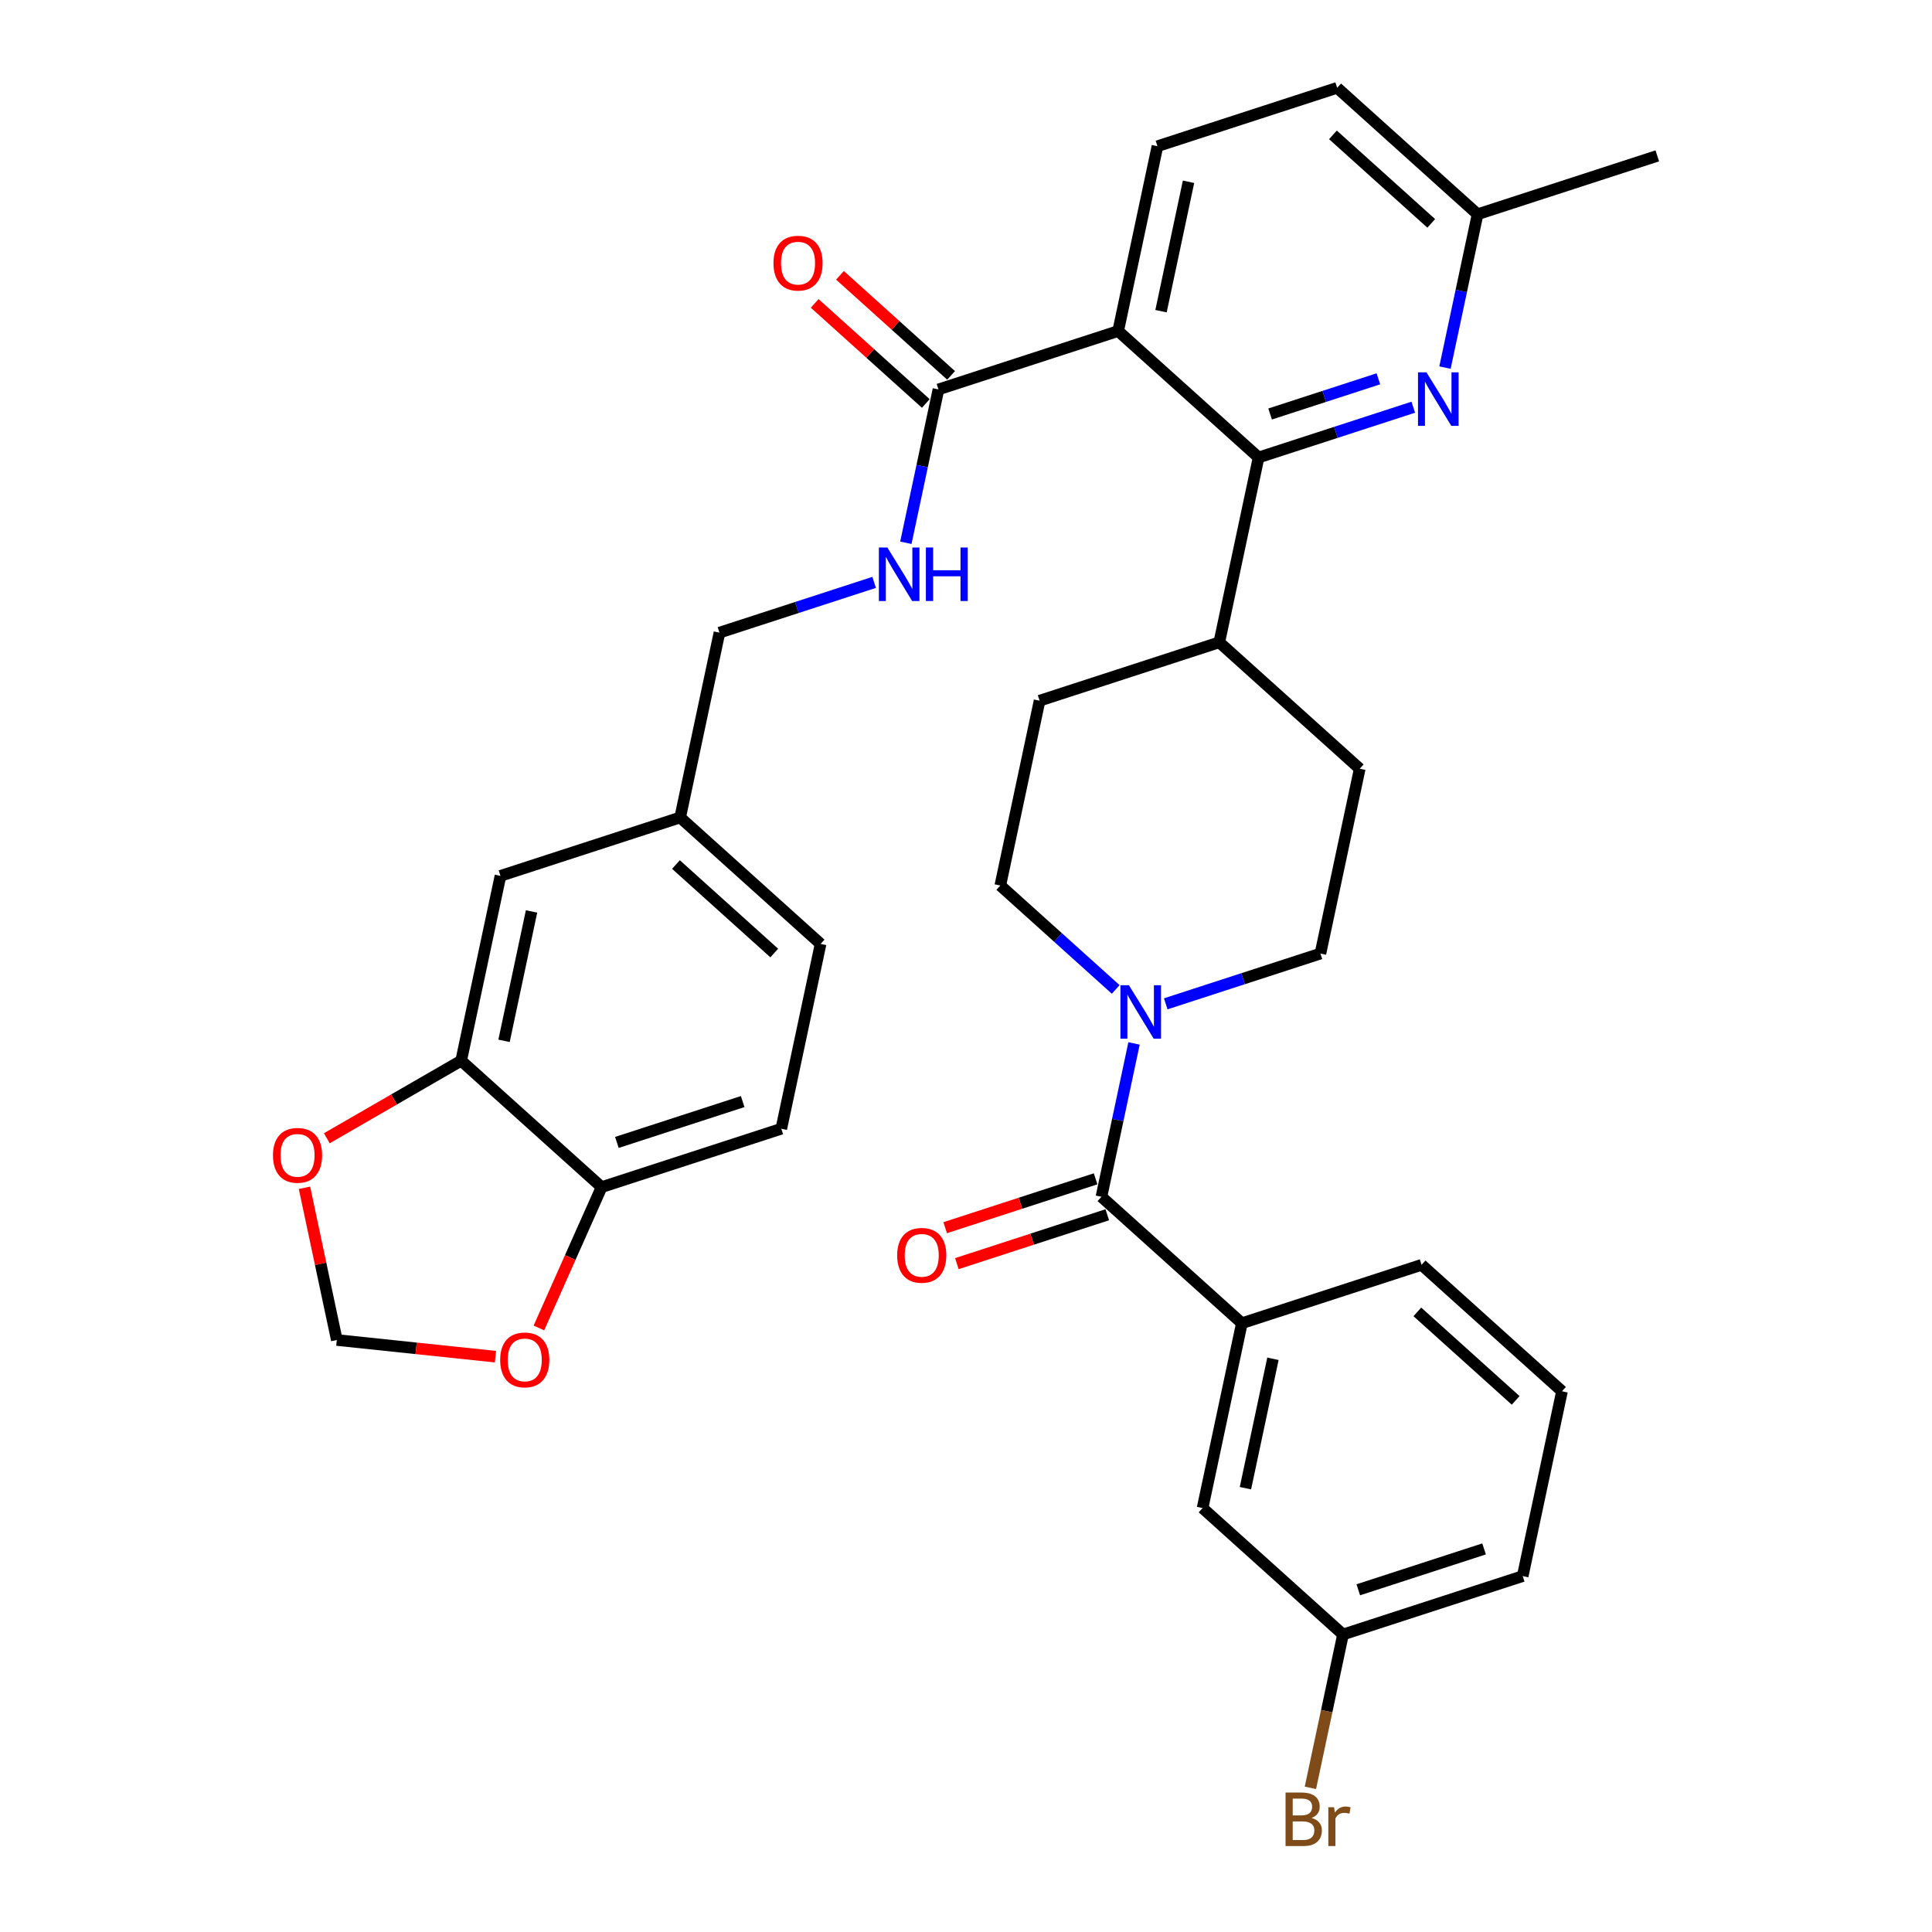 <?xml version='1.0' encoding='iso-8859-1'?>
<svg version='1.1' baseProfile='full'
              xmlns='http://www.w3.org/2000/svg'
                      xmlns:rdkit='http://www.rdkit.org/xml'
                      xmlns:xlink='http://www.w3.org/1999/xlink'
                  xml:space='preserve'
width='1000px' height='1000px' viewBox='0 0 1000 1000'>
<!-- END OF HEADER -->
<rect style='opacity:1.0;fill:#FFFFFF;stroke:none' width='1000' height='1000' x='0' y='0'> </rect>
<path class='bond-0' d='M 631.108,332.455 L 538.091,362.678' style='fill:none;fill-rule:evenodd;stroke:#000000;stroke-width:6px;stroke-linecap:butt;stroke-linejoin:miter;stroke-opacity:1' />
<path class='bond-1' d='M 631.108,332.455 L 703.791,397.898' style='fill:none;fill-rule:evenodd;stroke:#000000;stroke-width:6px;stroke-linecap:butt;stroke-linejoin:miter;stroke-opacity:1' />
<path class='bond-2' d='M 631.108,332.455 L 651.443,236.788' style='fill:none;fill-rule:evenodd;stroke:#000000;stroke-width:6px;stroke-linecap:butt;stroke-linejoin:miter;stroke-opacity:1' />
<path class='bond-3' d='M 538.091,362.678 L 517.756,458.344' style='fill:none;fill-rule:evenodd;stroke:#000000;stroke-width:6px;stroke-linecap:butt;stroke-linejoin:miter;stroke-opacity:1' />
<path class='bond-4' d='M 517.756,458.344 L 547.623,485.236' style='fill:none;fill-rule:evenodd;stroke:#000000;stroke-width:6px;stroke-linecap:butt;stroke-linejoin:miter;stroke-opacity:1' />
<path class='bond-4' d='M 547.623,485.236 L 577.49,512.128' style='fill:none;fill-rule:evenodd;stroke:#0000FF;stroke-width:6px;stroke-linecap:butt;stroke-linejoin:miter;stroke-opacity:1' />
<path class='bond-5' d='M 603.388,519.581 L 643.422,506.573' style='fill:none;fill-rule:evenodd;stroke:#0000FF;stroke-width:6px;stroke-linecap:butt;stroke-linejoin:miter;stroke-opacity:1' />
<path class='bond-5' d='M 643.422,506.573 L 683.456,493.565' style='fill:none;fill-rule:evenodd;stroke:#000000;stroke-width:6px;stroke-linecap:butt;stroke-linejoin:miter;stroke-opacity:1' />
<path class='bond-6' d='M 586.975,540.082 L 578.54,579.768' style='fill:none;fill-rule:evenodd;stroke:#0000FF;stroke-width:6px;stroke-linecap:butt;stroke-linejoin:miter;stroke-opacity:1' />
<path class='bond-6' d='M 578.54,579.768 L 570.104,619.455' style='fill:none;fill-rule:evenodd;stroke:#000000;stroke-width:6px;stroke-linecap:butt;stroke-linejoin:miter;stroke-opacity:1' />
<path class='bond-7' d='M 683.456,493.565 L 703.791,397.898' style='fill:none;fill-rule:evenodd;stroke:#000000;stroke-width:6px;stroke-linecap:butt;stroke-linejoin:miter;stroke-opacity:1' />
<path class='bond-8' d='M 642.787,684.898 L 622.452,780.565' style='fill:none;fill-rule:evenodd;stroke:#000000;stroke-width:6px;stroke-linecap:butt;stroke-linejoin:miter;stroke-opacity:1' />
<path class='bond-8' d='M 658.87,703.315 L 644.636,770.282' style='fill:none;fill-rule:evenodd;stroke:#000000;stroke-width:6px;stroke-linecap:butt;stroke-linejoin:miter;stroke-opacity:1' />
<path class='bond-9' d='M 642.787,684.898 L 735.804,654.675' style='fill:none;fill-rule:evenodd;stroke:#000000;stroke-width:6px;stroke-linecap:butt;stroke-linejoin:miter;stroke-opacity:1' />
<path class='bond-10' d='M 642.787,684.898 L 570.104,619.455' style='fill:none;fill-rule:evenodd;stroke:#000000;stroke-width:6px;stroke-linecap:butt;stroke-linejoin:miter;stroke-opacity:1' />
<path class='bond-11' d='M 567.082,610.153 L 528.153,622.802' style='fill:none;fill-rule:evenodd;stroke:#000000;stroke-width:6px;stroke-linecap:butt;stroke-linejoin:miter;stroke-opacity:1' />
<path class='bond-11' d='M 528.153,622.802 L 489.225,635.45' style='fill:none;fill-rule:evenodd;stroke:#FF0000;stroke-width:6px;stroke-linecap:butt;stroke-linejoin:miter;stroke-opacity:1' />
<path class='bond-11' d='M 573.127,628.756 L 534.198,641.405' style='fill:none;fill-rule:evenodd;stroke:#000000;stroke-width:6px;stroke-linecap:butt;stroke-linejoin:miter;stroke-opacity:1' />
<path class='bond-11' d='M 534.198,641.405 L 495.269,654.054' style='fill:none;fill-rule:evenodd;stroke:#FF0000;stroke-width:6px;stroke-linecap:butt;stroke-linejoin:miter;stroke-opacity:1' />
<path class='bond-12' d='M 622.452,780.565 L 695.135,846.009' style='fill:none;fill-rule:evenodd;stroke:#000000;stroke-width:6px;stroke-linecap:butt;stroke-linejoin:miter;stroke-opacity:1' />
<path class='bond-13' d='M 578.76,171.344 L 651.443,236.788' style='fill:none;fill-rule:evenodd;stroke:#000000;stroke-width:6px;stroke-linecap:butt;stroke-linejoin:miter;stroke-opacity:1' />
<path class='bond-14' d='M 578.76,171.344 L 599.095,75.678' style='fill:none;fill-rule:evenodd;stroke:#000000;stroke-width:6px;stroke-linecap:butt;stroke-linejoin:miter;stroke-opacity:1' />
<path class='bond-14' d='M 600.944,161.061 L 615.178,94.094' style='fill:none;fill-rule:evenodd;stroke:#000000;stroke-width:6px;stroke-linecap:butt;stroke-linejoin:miter;stroke-opacity:1' />
<path class='bond-15' d='M 578.76,171.344 L 485.743,201.567' style='fill:none;fill-rule:evenodd;stroke:#000000;stroke-width:6px;stroke-linecap:butt;stroke-linejoin:miter;stroke-opacity:1' />
<path class='bond-16' d='M 651.443,236.788 L 691.477,223.78' style='fill:none;fill-rule:evenodd;stroke:#000000;stroke-width:6px;stroke-linecap:butt;stroke-linejoin:miter;stroke-opacity:1' />
<path class='bond-16' d='M 691.477,223.78 L 731.51,210.772' style='fill:none;fill-rule:evenodd;stroke:#0000FF;stroke-width:6px;stroke-linecap:butt;stroke-linejoin:miter;stroke-opacity:1' />
<path class='bond-16' d='M 657.408,214.282 L 685.432,205.177' style='fill:none;fill-rule:evenodd;stroke:#000000;stroke-width:6px;stroke-linecap:butt;stroke-linejoin:miter;stroke-opacity:1' />
<path class='bond-16' d='M 685.432,205.177 L 713.456,196.071' style='fill:none;fill-rule:evenodd;stroke:#0000FF;stroke-width:6px;stroke-linecap:butt;stroke-linejoin:miter;stroke-opacity:1' />
<path class='bond-17' d='M 747.923,190.271 L 756.359,150.584' style='fill:none;fill-rule:evenodd;stroke:#0000FF;stroke-width:6px;stroke-linecap:butt;stroke-linejoin:miter;stroke-opacity:1' />
<path class='bond-17' d='M 756.359,150.584 L 764.794,110.898' style='fill:none;fill-rule:evenodd;stroke:#000000;stroke-width:6px;stroke-linecap:butt;stroke-linejoin:miter;stroke-opacity:1' />
<path class='bond-18' d='M 764.794,110.898 L 692.112,45.455' style='fill:none;fill-rule:evenodd;stroke:#000000;stroke-width:6px;stroke-linecap:butt;stroke-linejoin:miter;stroke-opacity:1' />
<path class='bond-18' d='M 740.803,115.618 L 689.925,69.808' style='fill:none;fill-rule:evenodd;stroke:#000000;stroke-width:6px;stroke-linecap:butt;stroke-linejoin:miter;stroke-opacity:1' />
<path class='bond-19' d='M 764.794,110.898 L 857.811,80.675' style='fill:none;fill-rule:evenodd;stroke:#000000;stroke-width:6px;stroke-linecap:butt;stroke-linejoin:miter;stroke-opacity:1' />
<path class='bond-20' d='M 692.112,45.455 L 599.095,75.678' style='fill:none;fill-rule:evenodd;stroke:#000000;stroke-width:6px;stroke-linecap:butt;stroke-linejoin:miter;stroke-opacity:1' />
<path class='bond-21' d='M 404.405,584.234 L 311.388,614.457' style='fill:none;fill-rule:evenodd;stroke:#000000;stroke-width:6px;stroke-linecap:butt;stroke-linejoin:miter;stroke-opacity:1' />
<path class='bond-21' d='M 384.408,570.164 L 319.296,591.32' style='fill:none;fill-rule:evenodd;stroke:#000000;stroke-width:6px;stroke-linecap:butt;stroke-linejoin:miter;stroke-opacity:1' />
<path class='bond-22' d='M 404.405,584.234 L 424.739,488.567' style='fill:none;fill-rule:evenodd;stroke:#000000;stroke-width:6px;stroke-linecap:butt;stroke-linejoin:miter;stroke-opacity:1' />
<path class='bond-23' d='M 485.743,201.567 L 477.307,241.254' style='fill:none;fill-rule:evenodd;stroke:#000000;stroke-width:6px;stroke-linecap:butt;stroke-linejoin:miter;stroke-opacity:1' />
<path class='bond-23' d='M 477.307,241.254 L 468.872,280.94' style='fill:none;fill-rule:evenodd;stroke:#0000FF;stroke-width:6px;stroke-linecap:butt;stroke-linejoin:miter;stroke-opacity:1' />
<path class='bond-24' d='M 492.287,194.299 L 463.526,168.402' style='fill:none;fill-rule:evenodd;stroke:#000000;stroke-width:6px;stroke-linecap:butt;stroke-linejoin:miter;stroke-opacity:1' />
<path class='bond-24' d='M 463.526,168.402 L 434.765,142.505' style='fill:none;fill-rule:evenodd;stroke:#FF0000;stroke-width:6px;stroke-linecap:butt;stroke-linejoin:miter;stroke-opacity:1' />
<path class='bond-24' d='M 479.199,208.836 L 450.437,182.939' style='fill:none;fill-rule:evenodd;stroke:#000000;stroke-width:6px;stroke-linecap:butt;stroke-linejoin:miter;stroke-opacity:1' />
<path class='bond-24' d='M 450.437,182.939 L 421.676,157.042' style='fill:none;fill-rule:evenodd;stroke:#FF0000;stroke-width:6px;stroke-linecap:butt;stroke-linejoin:miter;stroke-opacity:1' />
<path class='bond-25' d='M 452.459,301.442 L 412.425,314.449' style='fill:none;fill-rule:evenodd;stroke:#0000FF;stroke-width:6px;stroke-linecap:butt;stroke-linejoin:miter;stroke-opacity:1' />
<path class='bond-25' d='M 412.425,314.449 L 372.391,327.457' style='fill:none;fill-rule:evenodd;stroke:#000000;stroke-width:6px;stroke-linecap:butt;stroke-linejoin:miter;stroke-opacity:1' />
<path class='bond-26' d='M 424.739,488.567 L 352.057,423.124' style='fill:none;fill-rule:evenodd;stroke:#000000;stroke-width:6px;stroke-linecap:butt;stroke-linejoin:miter;stroke-opacity:1' />
<path class='bond-26' d='M 400.748,493.287 L 349.87,447.477' style='fill:none;fill-rule:evenodd;stroke:#000000;stroke-width:6px;stroke-linecap:butt;stroke-linejoin:miter;stroke-opacity:1' />
<path class='bond-27' d='M 352.057,423.124 L 259.04,453.347' style='fill:none;fill-rule:evenodd;stroke:#000000;stroke-width:6px;stroke-linecap:butt;stroke-linejoin:miter;stroke-opacity:1' />
<path class='bond-28' d='M 352.057,423.124 L 372.391,327.457' style='fill:none;fill-rule:evenodd;stroke:#000000;stroke-width:6px;stroke-linecap:butt;stroke-linejoin:miter;stroke-opacity:1' />
<path class='bond-29' d='M 259.04,453.347 L 238.705,549.014' style='fill:none;fill-rule:evenodd;stroke:#000000;stroke-width:6px;stroke-linecap:butt;stroke-linejoin:miter;stroke-opacity:1' />
<path class='bond-29' d='M 275.123,471.764 L 260.889,538.731' style='fill:none;fill-rule:evenodd;stroke:#000000;stroke-width:6px;stroke-linecap:butt;stroke-linejoin:miter;stroke-opacity:1' />
<path class='bond-30' d='M 311.388,614.457 L 238.705,549.014' style='fill:none;fill-rule:evenodd;stroke:#000000;stroke-width:6px;stroke-linecap:butt;stroke-linejoin:miter;stroke-opacity:1' />
<path class='bond-31' d='M 311.388,614.457 L 295.16,650.906' style='fill:none;fill-rule:evenodd;stroke:#000000;stroke-width:6px;stroke-linecap:butt;stroke-linejoin:miter;stroke-opacity:1' />
<path class='bond-31' d='M 295.16,650.906 L 278.932,687.355' style='fill:none;fill-rule:evenodd;stroke:#FF0000;stroke-width:6px;stroke-linecap:butt;stroke-linejoin:miter;stroke-opacity:1' />
<path class='bond-32' d='M 238.705,549.014 L 203.935,569.088' style='fill:none;fill-rule:evenodd;stroke:#000000;stroke-width:6px;stroke-linecap:butt;stroke-linejoin:miter;stroke-opacity:1' />
<path class='bond-32' d='M 203.935,569.088 L 169.164,589.163' style='fill:none;fill-rule:evenodd;stroke:#FF0000;stroke-width:6px;stroke-linecap:butt;stroke-linejoin:miter;stroke-opacity:1' />
<path class='bond-33' d='M 157.593,614.797 L 165.966,654.189' style='fill:none;fill-rule:evenodd;stroke:#FF0000;stroke-width:6px;stroke-linecap:butt;stroke-linejoin:miter;stroke-opacity:1' />
<path class='bond-33' d='M 165.966,654.189 L 174.339,693.582' style='fill:none;fill-rule:evenodd;stroke:#000000;stroke-width:6px;stroke-linecap:butt;stroke-linejoin:miter;stroke-opacity:1' />
<path class='bond-34' d='M 174.339,693.582 L 215.393,697.897' style='fill:none;fill-rule:evenodd;stroke:#000000;stroke-width:6px;stroke-linecap:butt;stroke-linejoin:miter;stroke-opacity:1' />
<path class='bond-34' d='M 215.393,697.897 L 256.448,702.212' style='fill:none;fill-rule:evenodd;stroke:#FF0000;stroke-width:6px;stroke-linecap:butt;stroke-linejoin:miter;stroke-opacity:1' />
<path class='bond-35' d='M 695.135,846.009 L 686.699,885.695' style='fill:none;fill-rule:evenodd;stroke:#000000;stroke-width:6px;stroke-linecap:butt;stroke-linejoin:miter;stroke-opacity:1' />
<path class='bond-35' d='M 686.699,885.695 L 678.264,925.381' style='fill:none;fill-rule:evenodd;stroke:#7F4C19;stroke-width:6px;stroke-linecap:butt;stroke-linejoin:miter;stroke-opacity:1' />
<path class='bond-36' d='M 695.135,846.009 L 788.152,815.786' style='fill:none;fill-rule:evenodd;stroke:#000000;stroke-width:6px;stroke-linecap:butt;stroke-linejoin:miter;stroke-opacity:1' />
<path class='bond-36' d='M 703.043,822.872 L 768.155,801.716' style='fill:none;fill-rule:evenodd;stroke:#000000;stroke-width:6px;stroke-linecap:butt;stroke-linejoin:miter;stroke-opacity:1' />
<path class='bond-37' d='M 735.804,654.675 L 808.486,720.119' style='fill:none;fill-rule:evenodd;stroke:#000000;stroke-width:6px;stroke-linecap:butt;stroke-linejoin:miter;stroke-opacity:1' />
<path class='bond-37' d='M 733.618,679.028 L 784.495,724.839' style='fill:none;fill-rule:evenodd;stroke:#000000;stroke-width:6px;stroke-linecap:butt;stroke-linejoin:miter;stroke-opacity:1' />
<path class='bond-38' d='M 808.486,720.119 L 788.152,815.786' style='fill:none;fill-rule:evenodd;stroke:#000000;stroke-width:6px;stroke-linecap:butt;stroke-linejoin:miter;stroke-opacity:1' />
<path  class='atom-3' d='M 584.316 509.939
L 593.393 524.61
Q 594.292 526.057, 595.74 528.678
Q 597.187 531.299, 597.266 531.456
L 597.266 509.939
L 600.943 509.939
L 600.943 537.637
L 597.148 537.637
L 587.407 521.597
Q 586.272 519.719, 585.06 517.568
Q 583.886 515.416, 583.534 514.751
L 583.534 537.637
L 579.935 537.637
L 579.935 509.939
L 584.316 509.939
' fill='#0000FF'/>
<path  class='atom-8' d='M 464.373 649.756
Q 464.373 643.105, 467.659 639.389
Q 470.945 635.672, 477.087 635.672
Q 483.229 635.672, 486.516 639.389
Q 489.802 643.105, 489.802 649.756
Q 489.802 656.485, 486.476 660.319
Q 483.151 664.114, 477.087 664.114
Q 470.984 664.114, 467.659 660.319
Q 464.373 656.524, 464.373 649.756
M 477.087 660.984
Q 481.312 660.984, 483.581 658.167
Q 485.89 655.311, 485.89 649.756
Q 485.89 644.318, 483.581 641.58
Q 481.312 638.802, 477.087 638.802
Q 472.862 638.802, 470.554 641.54
Q 468.285 644.279, 468.285 649.756
Q 468.285 655.35, 470.554 658.167
Q 472.862 660.984, 477.087 660.984
' fill='#FF0000'/>
<path  class='atom-12' d='M 738.337 192.716
L 747.413 207.386
Q 748.313 208.834, 749.761 211.455
Q 751.208 214.076, 751.286 214.233
L 751.286 192.716
L 754.964 192.716
L 754.964 220.414
L 751.169 220.414
L 741.428 204.374
Q 740.293 202.496, 739.08 200.345
Q 737.907 198.193, 737.555 197.528
L 737.555 220.414
L 733.956 220.414
L 733.956 192.716
L 738.337 192.716
' fill='#0000FF'/>
<path  class='atom-19' d='M 459.286 283.385
L 468.362 298.056
Q 469.262 299.503, 470.709 302.124
Q 472.157 304.745, 472.235 304.902
L 472.235 283.385
L 475.913 283.385
L 475.913 311.083
L 472.118 311.083
L 462.377 295.043
Q 461.242 293.165, 460.029 291.014
Q 458.856 288.862, 458.504 288.197
L 458.504 311.083
L 454.904 311.083
L 454.904 283.385
L 459.286 283.385
' fill='#0000FF'/>
<path  class='atom-19' d='M 479.238 283.385
L 482.994 283.385
L 482.994 295.161
L 497.156 295.161
L 497.156 283.385
L 500.911 283.385
L 500.911 311.083
L 497.156 311.083
L 497.156 298.29
L 482.994 298.29
L 482.994 311.083
L 479.238 311.083
L 479.238 283.385
' fill='#0000FF'/>
<path  class='atom-20' d='M 400.346 136.202
Q 400.346 129.551, 403.632 125.835
Q 406.918 122.118, 413.061 122.118
Q 419.203 122.118, 422.489 125.835
Q 425.775 129.551, 425.775 136.202
Q 425.775 142.931, 422.45 146.765
Q 419.124 150.56, 413.061 150.56
Q 406.958 150.56, 403.632 146.765
Q 400.346 142.97, 400.346 136.202
M 413.061 147.43
Q 417.286 147.43, 419.555 144.613
Q 421.863 141.757, 421.863 136.202
Q 421.863 130.764, 419.555 128.026
Q 417.286 125.248, 413.061 125.248
Q 408.835 125.248, 406.527 127.986
Q 404.258 130.725, 404.258 136.202
Q 404.258 141.796, 406.527 144.613
Q 408.835 147.43, 413.061 147.43
' fill='#FF0000'/>
<path  class='atom-27' d='M 141.29 597.994
Q 141.29 591.343, 144.576 587.627
Q 147.862 583.91, 154.004 583.91
Q 160.147 583.91, 163.433 587.627
Q 166.719 591.343, 166.719 597.994
Q 166.719 604.723, 163.394 608.557
Q 160.068 612.351, 154.004 612.351
Q 147.902 612.351, 144.576 608.557
Q 141.29 604.762, 141.29 597.994
M 154.004 609.222
Q 158.23 609.222, 160.499 606.405
Q 162.807 603.549, 162.807 597.994
Q 162.807 592.556, 160.499 589.817
Q 158.23 587.04, 154.004 587.04
Q 149.779 587.04, 147.471 589.778
Q 145.202 592.517, 145.202 597.994
Q 145.202 603.588, 147.471 606.405
Q 149.779 609.222, 154.004 609.222
' fill='#FF0000'/>
<path  class='atom-29' d='M 258.893 703.884
Q 258.893 697.233, 262.179 693.517
Q 265.465 689.8, 271.607 689.8
Q 277.749 689.8, 281.036 693.517
Q 284.322 697.233, 284.322 703.884
Q 284.322 710.613, 280.996 714.447
Q 277.671 718.241, 271.607 718.241
Q 265.504 718.241, 262.179 714.447
Q 258.893 710.652, 258.893 703.884
M 271.607 715.112
Q 275.832 715.112, 278.101 712.295
Q 280.41 709.439, 280.41 703.884
Q 280.41 698.446, 278.101 695.707
Q 275.832 692.93, 271.607 692.93
Q 267.382 692.93, 265.074 695.668
Q 262.805 698.407, 262.805 703.884
Q 262.805 709.478, 265.074 712.295
Q 267.382 715.112, 271.607 715.112
' fill='#FF0000'/>
<path  class='atom-31' d='M 678.849 940.971
Q 681.509 941.714, 682.84 943.357
Q 684.209 944.961, 684.209 947.348
Q 684.209 951.182, 681.744 953.373
Q 679.319 955.524, 674.702 955.524
L 665.391 955.524
L 665.391 927.826
L 673.568 927.826
Q 678.302 927.826, 680.688 929.743
Q 683.074 931.66, 683.074 935.181
Q 683.074 939.367, 678.849 940.971
M 669.108 930.956
L 669.108 939.641
L 673.568 939.641
Q 676.306 939.641, 677.715 938.546
Q 679.162 937.411, 679.162 935.181
Q 679.162 930.956, 673.568 930.956
L 669.108 930.956
M 674.702 952.395
Q 677.402 952.395, 678.849 951.104
Q 680.297 949.813, 680.297 947.348
Q 680.297 945.079, 678.693 943.944
Q 677.128 942.771, 674.115 942.771
L 669.108 942.771
L 669.108 952.395
L 674.702 952.395
' fill='#7F4C19'/>
<path  class='atom-31' d='M 690.507 935.416
L 690.938 938.193
Q 693.05 935.064, 696.493 935.064
Q 697.588 935.064, 699.075 935.455
L 698.488 938.741
Q 696.806 938.35, 695.867 938.35
Q 694.224 938.35, 693.129 939.015
Q 692.072 939.641, 691.212 941.167
L 691.212 955.524
L 687.534 955.524
L 687.534 935.416
L 690.507 935.416
' fill='#7F4C19'/>
</svg>
